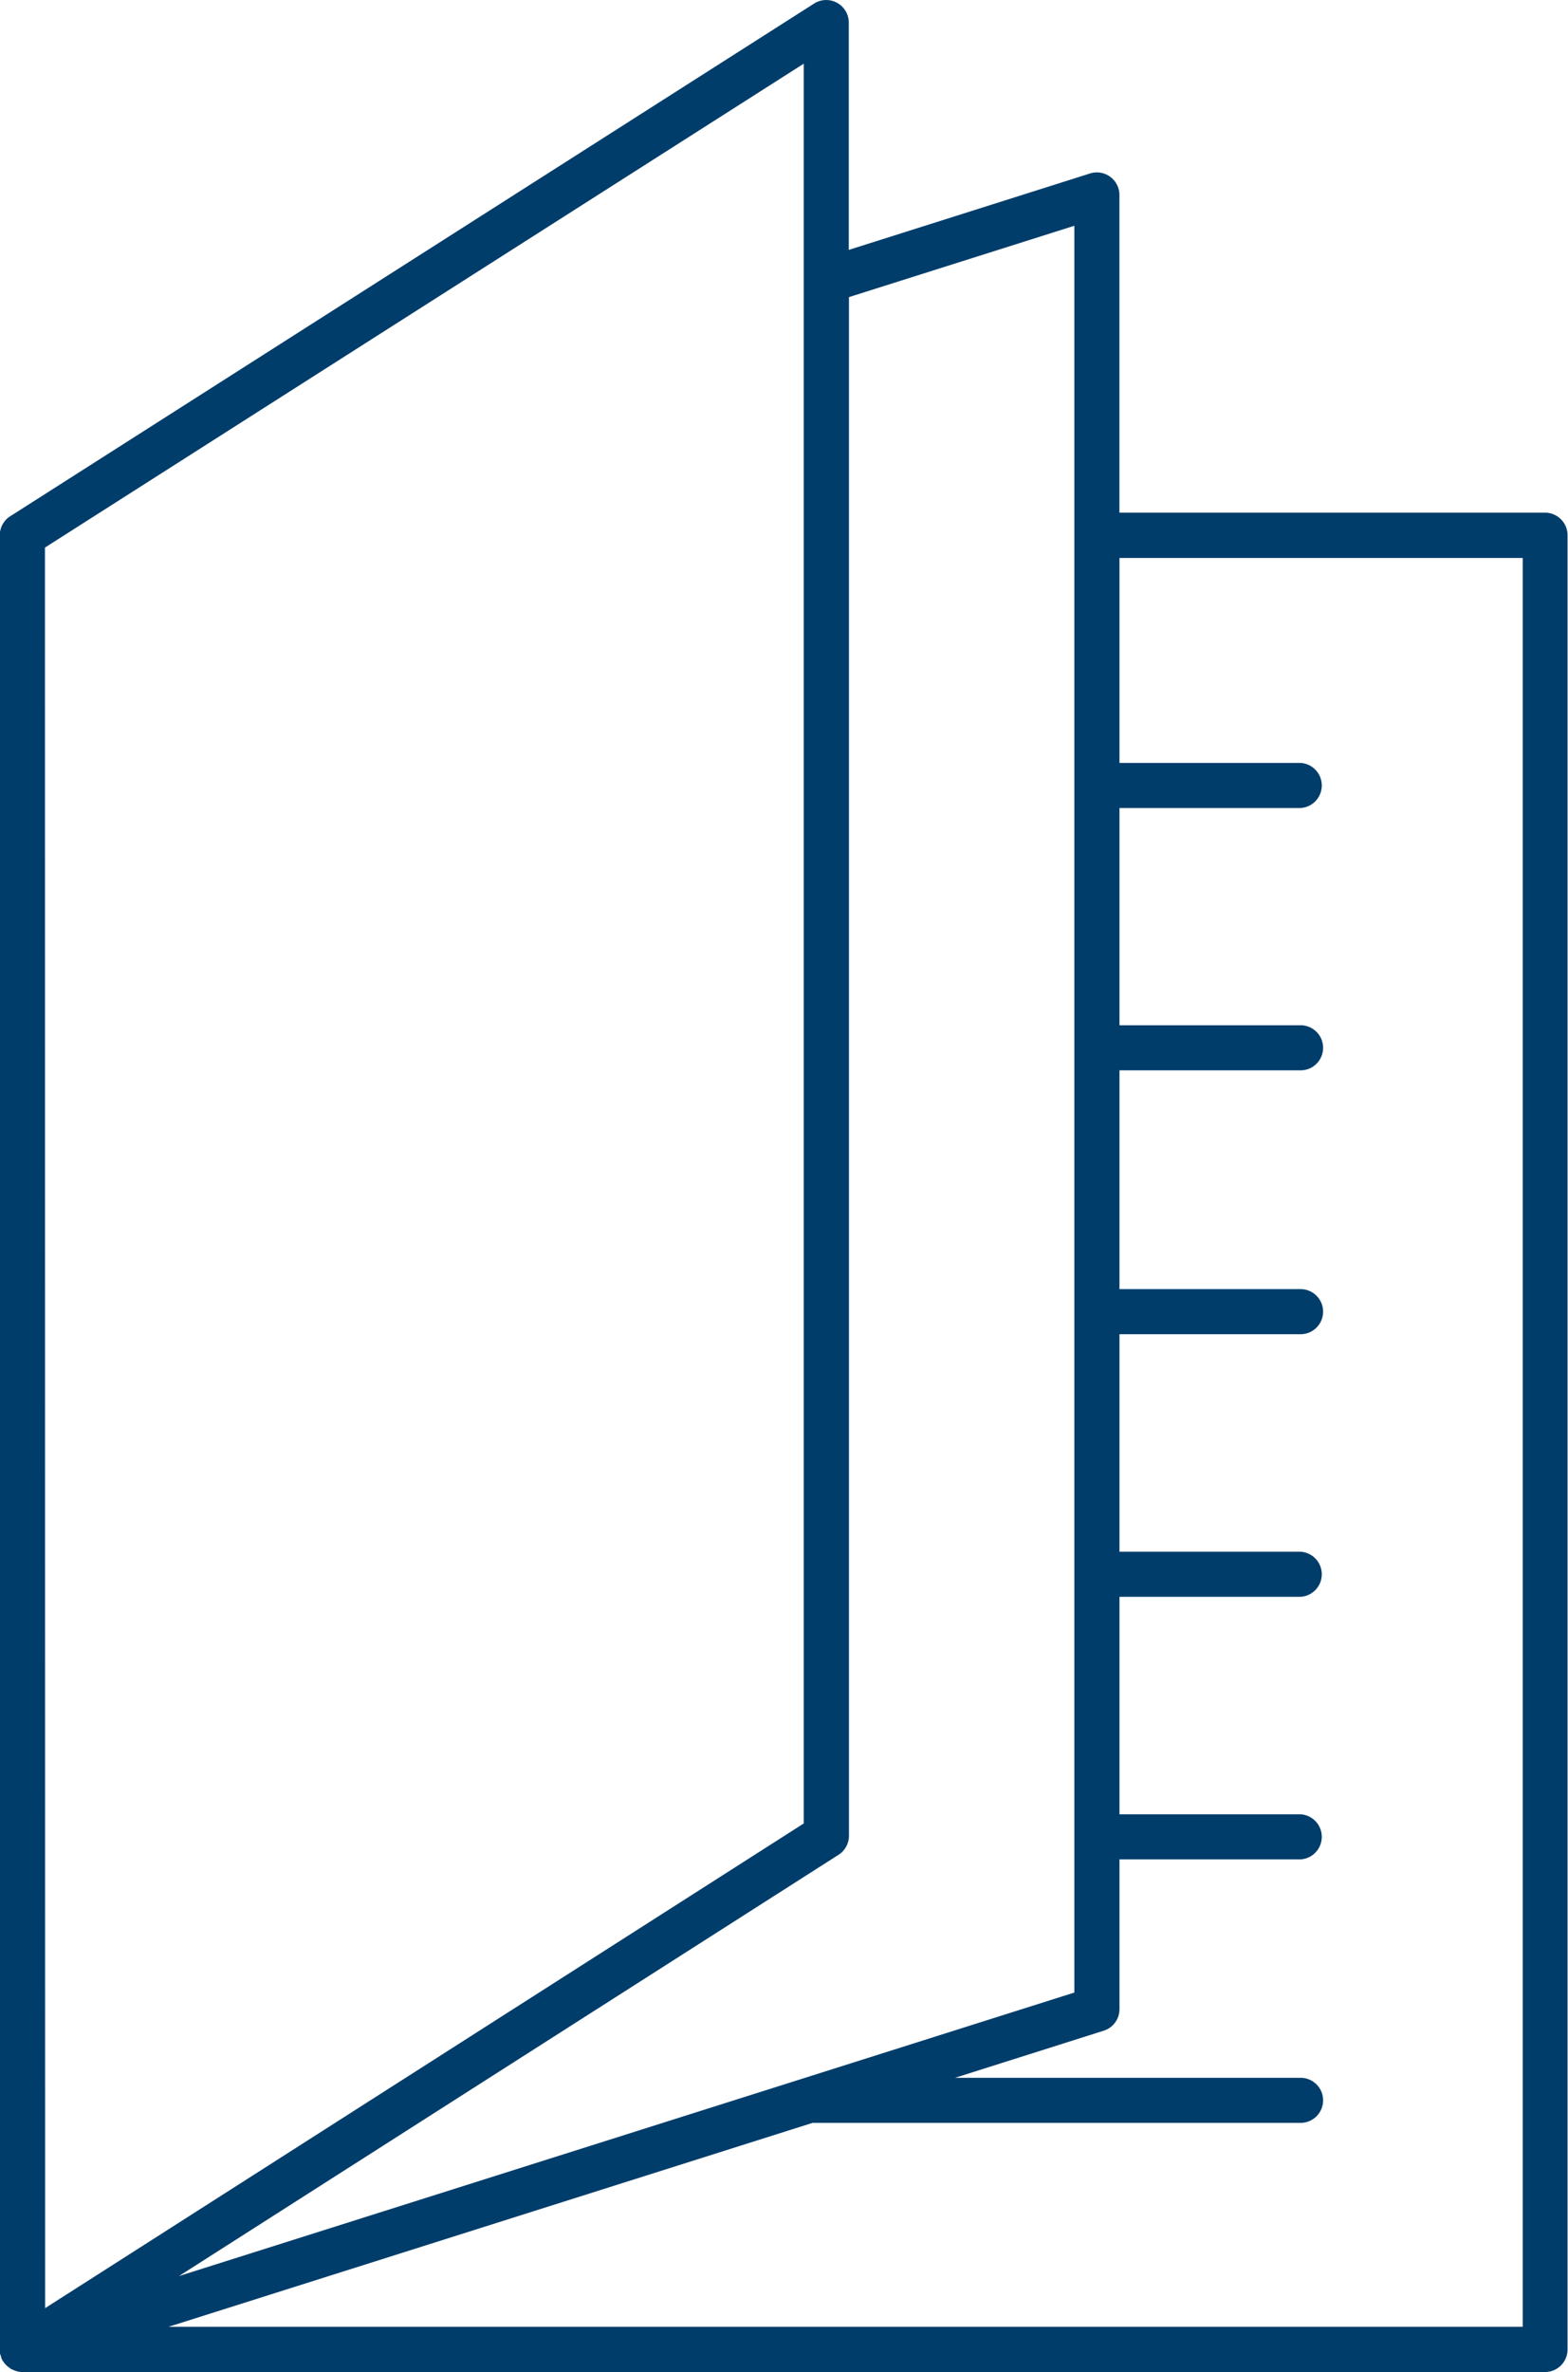 <svg xmlns="http://www.w3.org/2000/svg" width="38.275" height="57.873" viewBox="0 0 38.275 57.873">
    <path id="Path_64428" data-name="Path 64428" d="M3306.247,1127.194h-10.4v-7.751a.551.551,0,0,0-.717-.525l-5.889,1.865v-5.546a.551.551,0,0,0-.847-.464l-19.622,12.508a.549.549,0,0,0-.255.464v44.263s0,.009,0,.015a.377.377,0,0,0,0,.046c0,.008,0,.015,0,.023a.745.745,0,0,0,.027.078.636.636,0,0,0,.019.071c0,.005.007.007.01.011s.008.022.013.032.011.011.015.017a.53.53,0,0,0,.15.153c.012.008.021.017.033.025s.008.009.013.012.019,0,.028.007a.545.545,0,0,0,.236.061h37.175a.551.551,0,0,0,.55-.551v-44.263A.551.551,0,0,0,3306.247,1127.194Zm-11.5-7V1163.3l-21.856,6.917,16.1-10.278a.551.551,0,0,0,.254-.464v-37.54Zm-25.128,7.852,18.522-11.806v42.935L3269.623,1171Zm36.073,43.41h-33.059l15.723-4.976h11.913a.55.55,0,0,0,0-1.1h-8.434l3.628-1.149a.548.548,0,0,0,.385-.525v-3.655h4.421a.551.551,0,0,0,0-1.1h-4.421v-5.306h4.421a.551.551,0,0,0,0-1.1h-4.421v-5.307h4.421a.55.55,0,0,0,0-1.1h-4.421V1140.8h4.421a.55.55,0,0,0,0-1.1h-4.421V1134.4h4.421a.551.551,0,0,0,0-1.1h-4.421v-5h9.844Z" transform="translate(-3268.522 -1114.686)" fill="#003d6b"/>
</svg>
